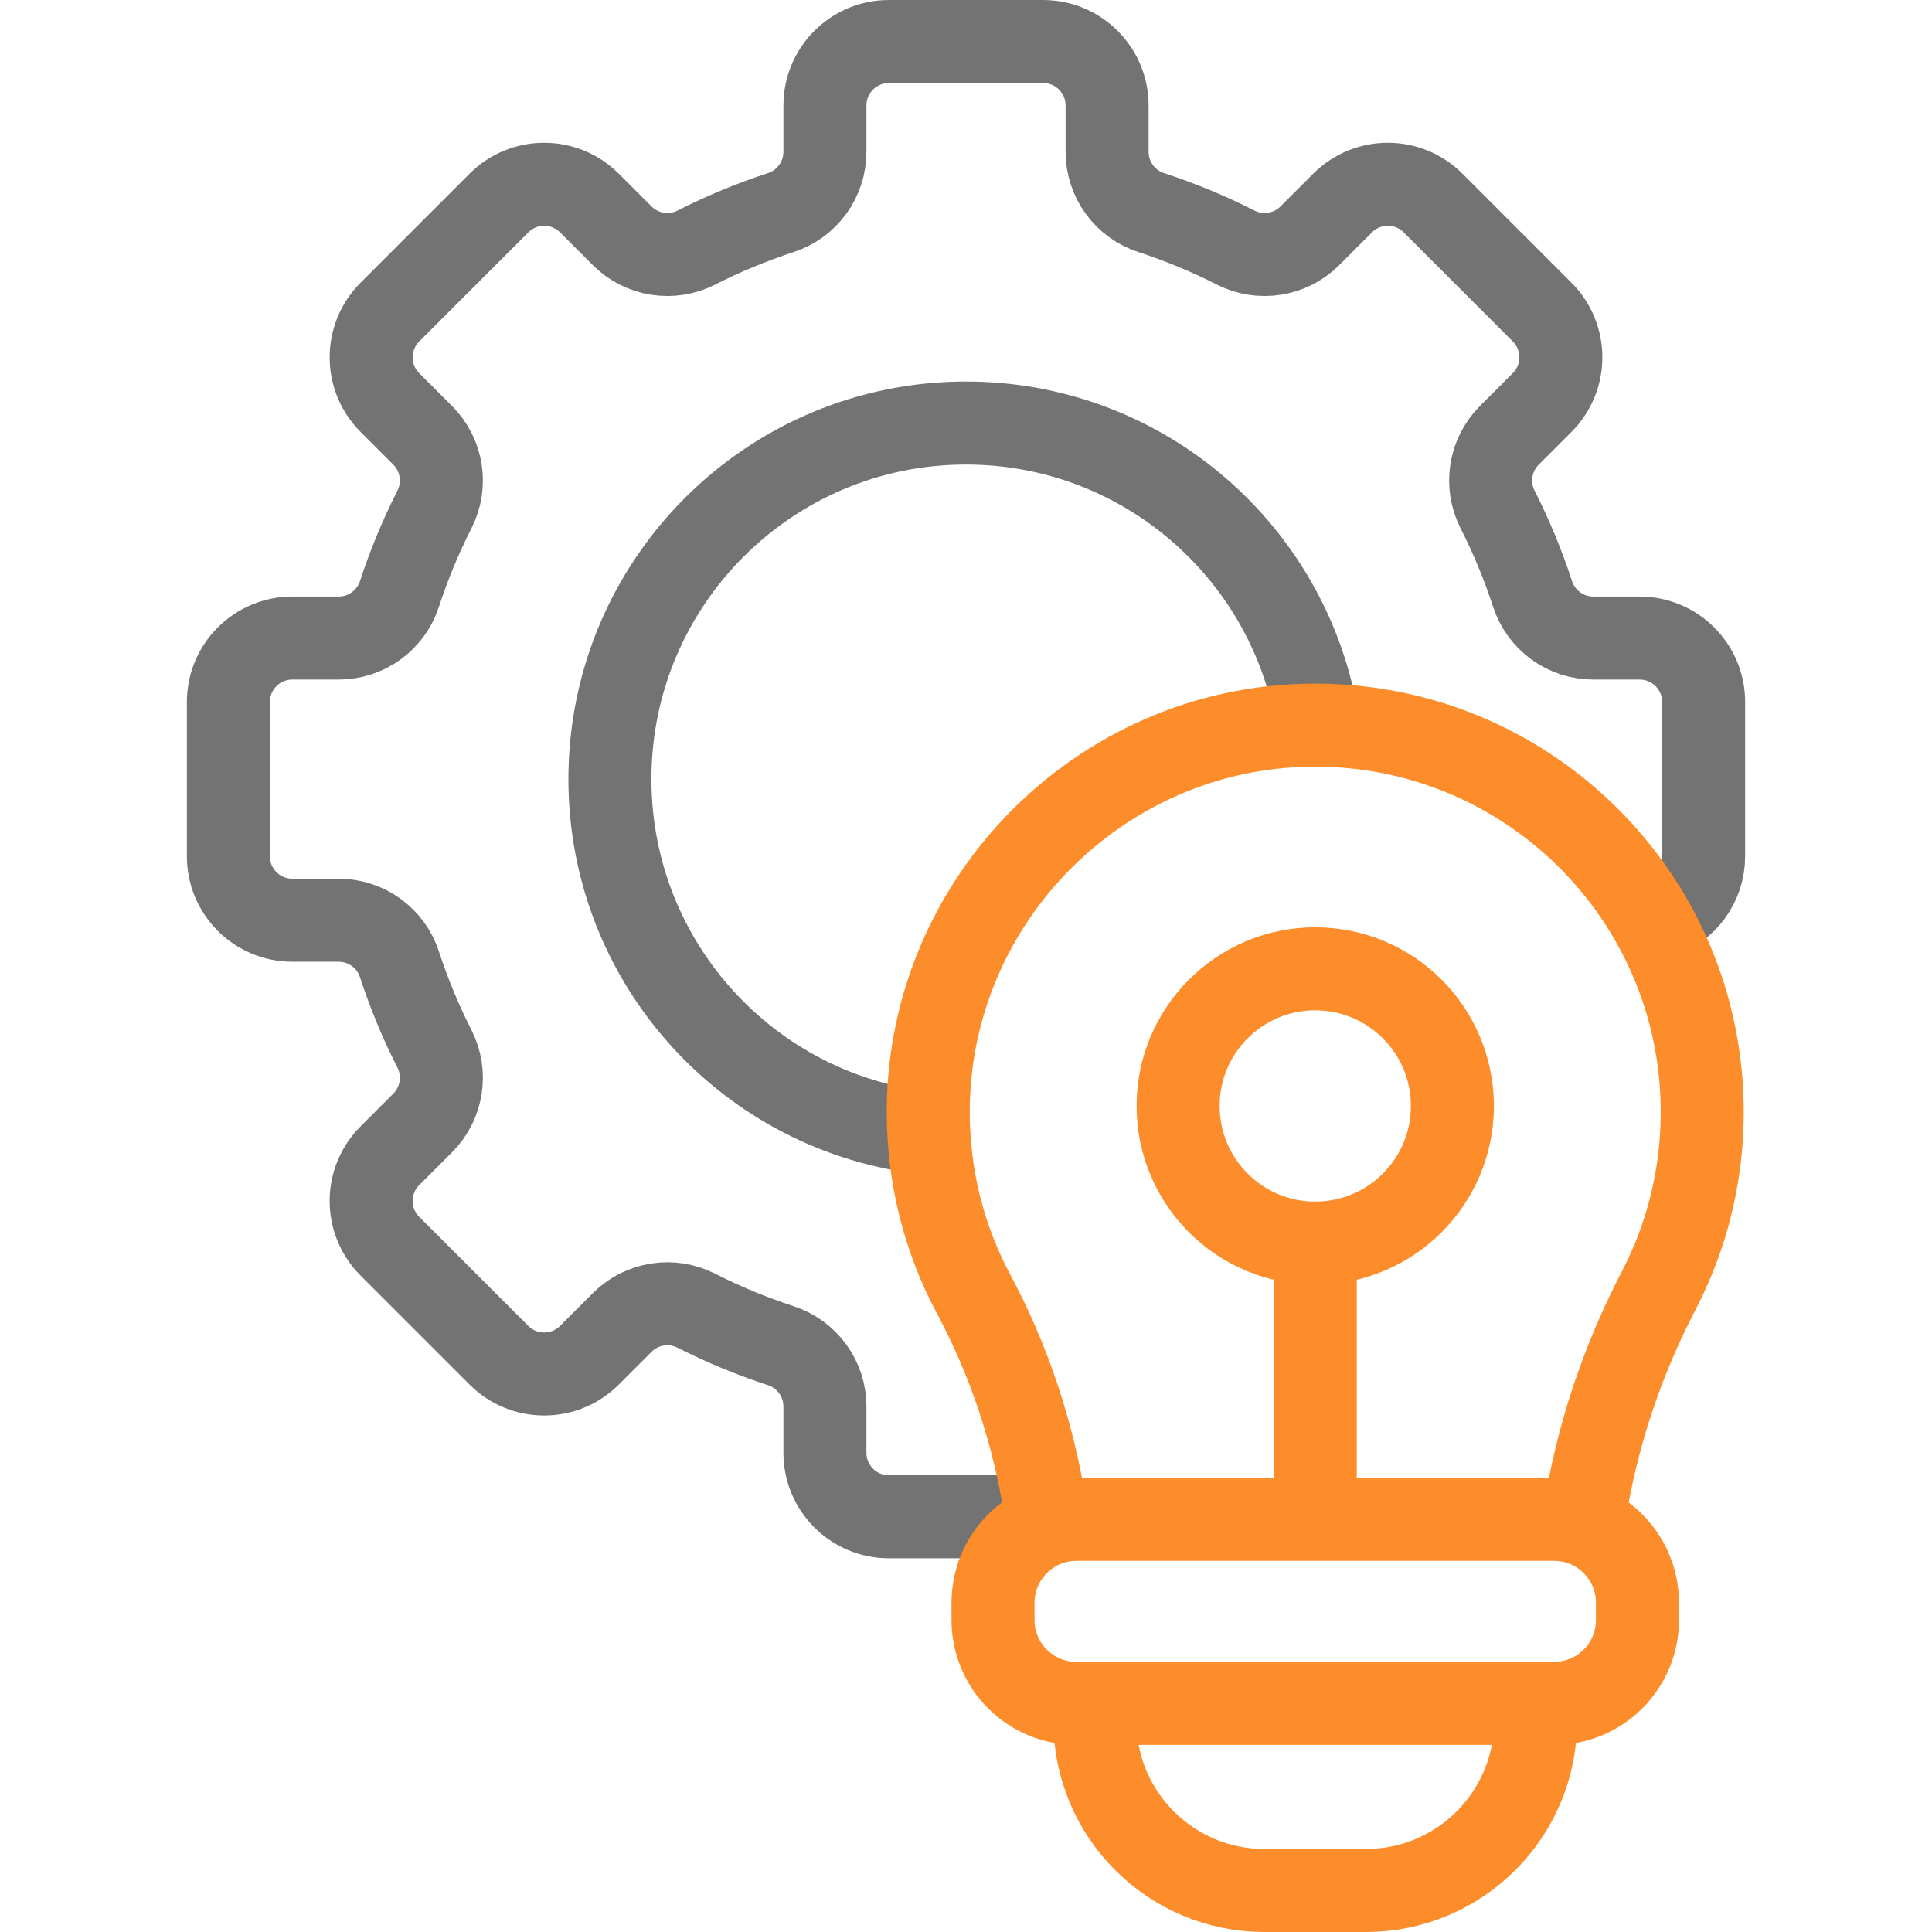 <?xml version="1.0" encoding="UTF-8"?>
<svg xmlns="http://www.w3.org/2000/svg" width="512" height="512" viewBox="0 0 512 512" fill="none">
  <g clip-path="url(#clip0_1197_99)">
    <path d="M440.029 242.957C446.692 240.674 451.482 234.355 451.482 226.918V186.044C451.482 176.682 443.893 169.093 434.531 169.093H422.251C418.678 169.093 415.197 167.963 412.304 165.865C409.412 163.766 407.258 160.807 406.149 157.41C403.641 149.724 400.543 142.243 396.881 135.035C393.557 128.49 394.802 120.555 399.993 115.364L408.678 106.679C415.298 100.059 415.298 89.326 408.678 82.707L379.776 53.805C373.156 47.185 362.424 47.185 355.804 53.805L347.119 62.49C341.928 67.681 333.993 68.926 327.448 65.602C320.24 61.941 312.759 58.843 305.073 56.334C301.677 55.226 298.717 53.072 296.619 50.18C294.52 47.288 293.39 43.806 293.39 40.233V27.953C293.39 18.591 285.801 11.002 276.439 11.002H235.566C226.204 11.002 218.615 18.591 218.615 27.953V40.233C218.615 47.563 213.901 54.06 206.932 56.334C199.246 58.842 191.766 61.941 184.557 65.602C178.012 68.926 170.077 67.681 164.886 62.49L156.201 53.805C149.581 47.185 138.848 47.185 132.229 53.805L103.327 82.707C96.707 89.327 96.707 100.06 103.327 106.679L112.012 115.364C117.203 120.555 118.448 128.49 115.124 135.035C111.464 142.244 108.365 149.724 105.856 157.41C104.748 160.807 102.594 163.766 99.702 165.865C96.809 167.963 93.328 169.093 89.754 169.093H77.474C68.112 169.093 60.523 176.682 60.523 186.044V226.918C60.523 236.28 68.112 243.869 77.474 243.869H89.754C93.328 243.869 96.809 244.999 99.701 247.097C102.594 249.196 104.748 252.155 105.856 255.552C108.365 263.238 111.463 270.719 115.124 277.927C118.448 284.472 117.203 292.407 112.012 297.598L103.327 306.283C96.707 312.903 96.707 323.636 103.327 330.255L132.229 359.157C138.849 365.777 149.582 365.777 156.201 359.157L164.886 350.472C170.077 345.281 178.012 344.036 184.557 347.36C191.766 351.021 199.246 354.12 206.932 356.628C210.329 357.736 213.289 359.89 215.387 362.782C217.486 365.674 218.616 369.156 218.615 372.729V385.009C218.615 394.371 226.204 401.96 235.566 401.96H276.439M245.995 300.324C198.581 295.327 161.634 255.218 161.634 206.48C161.634 154.362 203.884 112.112 256.002 112.112C301.605 112.112 339.653 144.46 348.453 187.462" stroke="#737373" stroke-width="22" stroke-miterlimit="10" stroke-linecap="round" stroke-linejoin="round"></path>
    <path d="M419.822 401.958C423.035 381.1 429.765 360.862 439.581 342.006C446.946 327.857 451.109 311.776 451.109 294.722C451.109 237.595 404.402 191.378 347.092 192.174C291.726 192.943 246.594 238.224 245.998 293.593C245.805 311.491 250.198 328.346 258.075 343.057C267.495 360.652 273.737 379.682 276.927 399.28M348.551 333.437V399.28M411.846 451.412H285.256C273.052 451.412 263.158 441.519 263.158 429.314V424.746C263.158 412.542 273.051 402.648 285.256 402.648H411.846C424.05 402.648 433.944 412.541 433.944 424.746V429.314C433.944 441.518 424.05 451.412 411.846 451.412ZM362.01 501.001H335.091C310.269 501.001 290.148 480.879 290.148 456.058V451.412H406.953V456.058C406.953 480.879 386.832 501.001 362.01 501.001Z" stroke="#FD8C2B" stroke-width="22" stroke-miterlimit="10" stroke-linecap="round" stroke-linejoin="round"></path>
    <path d="M348.555 329.434C368.627 329.434 384.899 313.162 384.899 293.09C384.899 273.018 368.627 256.746 348.555 256.746C328.483 256.746 312.211 273.018 312.211 293.09C312.211 313.162 328.483 329.434 348.555 329.434Z" stroke="#FD8C2B" stroke-width="22" stroke-miterlimit="10" stroke-linecap="round" stroke-linejoin="round"></path>
  </g>
  <defs>
    <clipPath id="clip0_1197_99">
      <rect width="512" height="512" fill="white"></rect>
    </clipPath>
  </defs>
</svg>
